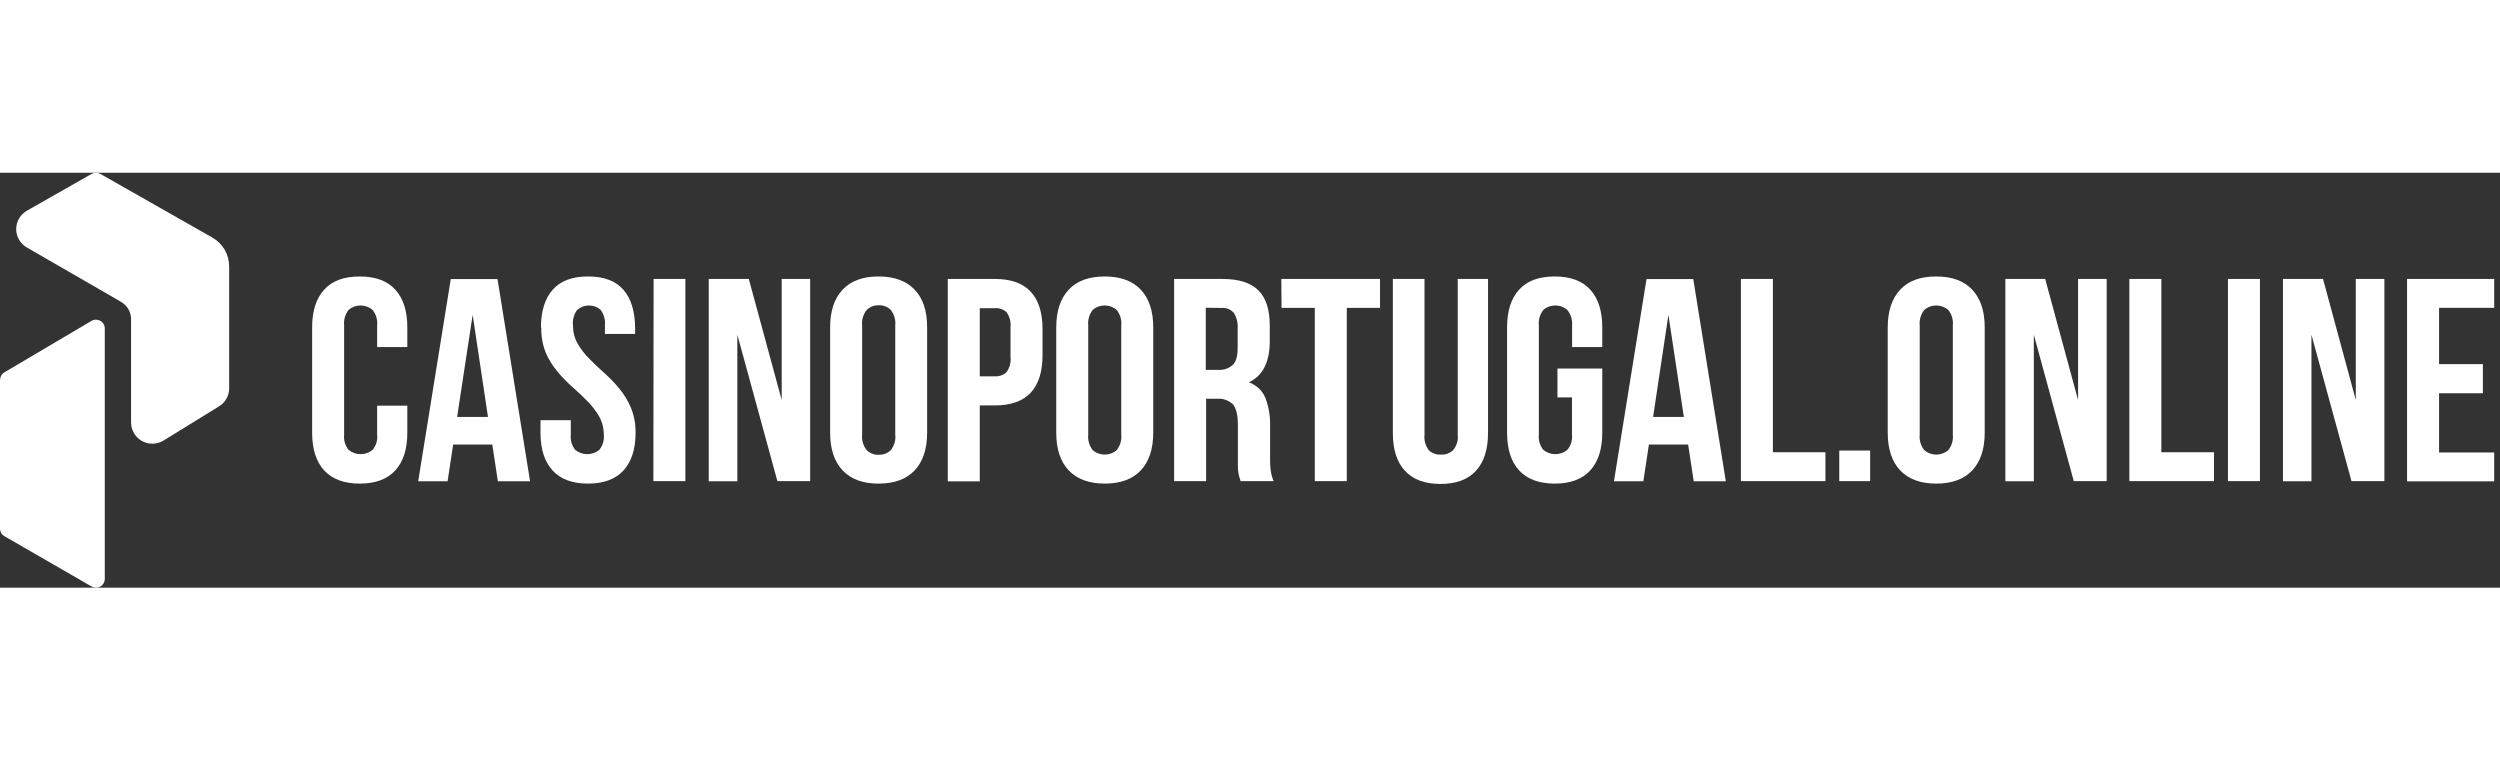 <?xml version="1.0"?>
<svg xmlns="http://www.w3.org/2000/svg" width="240" height="73" viewBox="0 0 241 40" fill="none">
<rect x="0" y="0" width="241" height="40" fill="#333333" stroke="none"/>
<path d="M39.266 22.463V25.052C39.266 26.628 38.883 27.847 38.106 28.695C37.33 29.543 36.181 29.967 34.683 29.967C33.185 29.967 32.026 29.543 31.249 28.695C30.473 27.847 30.09 26.639 30.09 25.052V14.916C30.09 13.339 30.473 12.121 31.249 11.272C32.026 10.413 33.163 10 34.683 10C36.192 10 37.341 10.424 38.106 11.272C38.883 12.121 39.266 13.328 39.266 14.916V16.808H36.356V14.72C36.411 14.187 36.258 13.654 35.919 13.23C35.602 12.947 35.186 12.795 34.76 12.795C34.333 12.795 33.918 12.947 33.6 13.23C33.272 13.654 33.119 14.187 33.174 14.72V25.247C33.119 25.78 33.272 26.302 33.6 26.715C33.928 26.987 34.344 27.129 34.76 27.129C35.175 27.129 35.591 26.987 35.919 26.715C36.083 26.509 36.214 26.28 36.291 26.02C36.367 25.769 36.389 25.497 36.356 25.236V22.452H39.266V22.463Z" fill="white"/>
<path d="M44.067 23.54H47.041L45.565 13.698L44.067 23.54ZM51.099 29.739H47.993L47.457 26.204H43.684L43.148 29.739H40.315L43.454 10.25H47.96L51.099 29.739Z" fill="white"/>
<path d="M52.148 14.916C52.148 13.339 52.531 12.121 53.286 11.272C54.04 10.413 55.178 10 56.687 10C58.218 10 59.344 10.424 60.088 11.272C60.832 12.121 61.204 13.328 61.225 14.916V15.536H58.316V14.72C58.371 14.187 58.218 13.665 57.912 13.23C57.605 12.947 57.201 12.795 56.774 12.795C56.348 12.795 55.954 12.947 55.637 13.23C55.32 13.654 55.178 14.187 55.232 14.72C55.232 15.34 55.385 15.949 55.692 16.493C56.009 17.026 56.381 17.504 56.818 17.939C57.267 18.396 57.737 18.853 58.262 19.309C58.776 19.777 59.257 20.266 59.694 20.799C60.154 21.354 60.526 21.963 60.81 22.626C61.127 23.398 61.28 24.225 61.269 25.052C61.269 26.628 60.886 27.847 60.11 28.695C59.334 29.543 58.196 29.967 56.687 29.967C55.178 29.967 54.029 29.543 53.264 28.695C52.487 27.847 52.105 26.639 52.105 25.052V23.855H55.025V25.247C54.97 25.78 55.123 26.302 55.451 26.715C55.779 26.987 56.195 27.129 56.61 27.129C57.026 27.129 57.441 26.987 57.77 26.715C58.109 26.302 58.262 25.769 58.207 25.247C58.207 24.627 58.054 24.018 57.748 23.475C57.441 22.942 57.059 22.463 56.632 22.028C56.173 21.571 55.714 21.115 55.189 20.658C54.664 20.201 54.182 19.701 53.734 19.168C53.275 18.613 52.892 18.004 52.608 17.341C52.301 16.569 52.159 15.731 52.181 14.905L52.148 14.916Z" fill="white"/>
<path d="M63.008 10.239H66.07V29.728H62.986L63.008 10.239Z" fill="white"/>
<path d="M71.079 15.612V29.739H68.323V10.239H72.184L75.355 21.909V10.239H78.1V29.728H74.94L71.079 15.612Z" fill="white"/>
<path d="M83.109 25.247C83.055 25.78 83.208 26.313 83.547 26.737C83.7 26.89 83.875 27.009 84.083 27.085C84.28 27.161 84.498 27.205 84.706 27.194C84.925 27.194 85.133 27.161 85.341 27.085C85.537 27.009 85.723 26.89 85.876 26.737C86.204 26.313 86.368 25.78 86.303 25.247V14.72C86.358 14.187 86.204 13.654 85.876 13.23C85.723 13.078 85.537 12.958 85.341 12.882C85.144 12.806 84.925 12.762 84.706 12.773C84.487 12.773 84.28 12.806 84.083 12.882C83.886 12.958 83.7 13.078 83.547 13.23C83.208 13.654 83.055 14.187 83.109 14.72V25.247ZM80.025 14.916C80.025 13.339 80.419 12.132 81.228 11.272C82.038 10.413 83.186 10 84.695 10C86.204 10 87.364 10.424 88.173 11.272C88.982 12.121 89.376 13.328 89.376 14.916V25.052C89.376 26.628 88.971 27.847 88.173 28.695C87.364 29.543 86.215 29.967 84.695 29.967C83.175 29.967 82.027 29.543 81.228 28.695C80.43 27.847 80.025 26.639 80.025 25.052V14.916Z" fill="white"/>
<path d="M94.451 13.024V19.625H95.906C96.114 19.636 96.311 19.614 96.507 19.538C96.704 19.473 96.879 19.364 97.021 19.233C97.328 18.82 97.47 18.298 97.415 17.787V14.883C97.47 14.372 97.328 13.85 97.021 13.437C96.868 13.295 96.693 13.197 96.507 13.132C96.311 13.067 96.114 13.034 95.906 13.056H94.451V13.024ZM95.906 10.239C97.459 10.239 98.607 10.653 99.362 11.468C100.116 12.284 100.499 13.48 100.499 15.057V17.613C100.499 19.19 100.116 20.386 99.362 21.202C98.607 22.017 97.448 22.431 95.906 22.431H94.451V29.75H91.367V10.239H95.906Z" fill="white"/>
<path d="M104.906 25.247C104.852 25.78 105.005 26.313 105.333 26.737C105.65 27.02 106.066 27.172 106.492 27.172C106.919 27.172 107.334 27.02 107.651 26.737C107.99 26.313 108.144 25.78 108.089 25.247V14.72C108.144 14.187 107.99 13.654 107.651 13.23C107.334 12.947 106.919 12.795 106.492 12.795C106.066 12.795 105.65 12.947 105.333 13.23C105.005 13.654 104.852 14.187 104.906 14.72V25.247ZM101.822 14.916C101.822 13.339 102.227 12.121 103.025 11.272C103.824 10.413 104.983 10 106.503 10C108.012 10 109.172 10.424 109.97 11.272C110.768 12.121 111.173 13.328 111.173 14.916V25.052C111.173 26.628 110.768 27.847 109.97 28.695C109.172 29.543 108.012 29.967 106.503 29.967C104.994 29.967 103.835 29.543 103.025 28.695C102.227 27.847 101.822 26.639 101.822 25.052V14.916Z" fill="white"/>
<path d="M116.236 13.024V19.005H117.439C117.942 19.038 118.434 18.875 118.817 18.548C119.145 18.244 119.309 17.711 119.309 16.928V15.025C119.353 14.492 119.221 13.948 118.926 13.491C118.773 13.328 118.587 13.197 118.39 13.121C118.183 13.045 117.964 13.013 117.745 13.034L116.247 13.013L116.236 13.024ZM119.593 29.728C119.561 29.598 119.517 29.478 119.484 29.369C119.44 29.228 119.407 29.087 119.386 28.945C119.353 28.738 119.331 28.521 119.331 28.303V24.269C119.331 23.355 119.167 22.724 118.872 22.344C118.675 22.148 118.434 21.996 118.161 21.898C117.898 21.8 117.614 21.767 117.329 21.789H116.269V29.728H113.185V10.239H117.833C119.44 10.239 120.578 10.609 121.321 11.349C122.054 12.088 122.404 13.219 122.404 14.72V16.243C122.404 18.244 121.737 19.57 120.392 20.201C120.753 20.332 121.081 20.538 121.365 20.799C121.638 21.06 121.857 21.387 121.999 21.746C122.306 22.583 122.459 23.464 122.437 24.345V27.357C122.437 27.836 122.437 28.271 122.491 28.63C122.535 29.01 122.623 29.38 122.776 29.728H119.604H119.593Z" fill="white"/>
<path d="M123.52 10.239H133.034V13.024H129.83V29.728H126.746V13.024H123.541L123.52 10.239Z" fill="white"/>
<path d="M137.322 10.239V25.28C137.267 25.813 137.42 26.335 137.748 26.759C137.901 26.901 138.087 27.009 138.284 27.085C138.481 27.162 138.7 27.183 138.908 27.172C139.115 27.183 139.334 27.151 139.531 27.085C139.728 27.009 139.914 26.901 140.067 26.759C140.242 26.552 140.362 26.324 140.45 26.063C140.537 25.802 140.559 25.541 140.526 25.28V10.239H143.446V25.084C143.446 26.661 143.063 27.879 142.287 28.728C141.51 29.576 140.373 30 138.864 30C137.355 30 136.206 29.576 135.43 28.728C134.653 27.879 134.271 26.672 134.271 25.084V10.239H137.333H137.322Z" fill="white"/>
<path d="M150.15 18.874H154.459V25.052C154.459 26.628 154.076 27.847 153.3 28.695C152.523 29.543 151.375 29.967 149.877 29.967C148.378 29.967 147.219 29.543 146.442 28.695C145.666 27.847 145.283 26.639 145.283 25.052V14.916C145.283 13.339 145.666 12.121 146.442 11.272C147.219 10.413 148.356 10 149.877 10C151.386 10 152.534 10.424 153.3 11.272C154.076 12.121 154.459 13.328 154.459 14.916V16.808H151.55V14.72C151.594 14.187 151.429 13.654 151.09 13.23C150.773 12.947 150.358 12.795 149.931 12.795C149.505 12.795 149.089 12.947 148.772 13.23C148.444 13.654 148.291 14.187 148.345 14.72V25.247C148.291 25.78 148.444 26.302 148.772 26.715C149.1 26.987 149.516 27.129 149.931 27.129C150.347 27.129 150.762 26.987 151.09 26.715C151.265 26.509 151.386 26.28 151.462 26.03C151.539 25.78 151.572 25.508 151.539 25.247V21.658H150.139V18.874H150.15Z" fill="white"/>
<path d="M159.359 23.54H162.323L160.835 13.698L159.359 23.54ZM166.38 29.739H163.274L162.738 26.204H158.954L158.418 29.739H155.586L158.725 10.25H163.231L166.369 29.739H166.38Z" fill="white"/>
<path d="M167.823 10.239H170.907V26.944H175.971V29.728H167.823V10.239Z" fill="white"/>
<path d="M180.28 26.781H177.306V29.728H180.28V26.781Z" fill="white"/>
<path d="M185.06 25.247C185.005 25.78 185.158 26.313 185.497 26.737C185.814 27.02 186.23 27.172 186.656 27.172C187.083 27.172 187.499 27.02 187.816 26.737C188.155 26.313 188.308 25.78 188.253 25.247V14.72C188.308 14.187 188.155 13.654 187.816 13.23C187.499 12.947 187.083 12.795 186.656 12.795C186.23 12.795 185.814 12.947 185.497 13.23C185.169 13.654 185.005 14.187 185.06 14.72V25.247ZM181.976 14.916C181.976 13.339 182.38 12.121 183.179 11.272C183.977 10.413 185.136 10 186.656 10C188.166 10 189.325 10.424 190.123 11.272C190.922 12.121 191.326 13.328 191.326 14.916V25.052C191.326 26.628 190.922 27.847 190.123 28.695C189.325 29.543 188.166 29.967 186.656 29.967C185.147 29.967 183.988 29.543 183.179 28.695C182.38 27.847 181.976 26.639 181.976 25.052V14.916Z" fill="white"/>
<path d="M196.061 15.612V29.739H193.316V10.239H197.155L200.327 21.909V10.239H203.083V29.728H199.911L196.061 15.612Z" fill="white"/>
<path d="M205.27 10.239H208.354V26.944H213.428V29.728H205.27V10.239Z" fill="white"/>
<path d="M217.858 10.239H214.773V29.728H217.858V10.239Z" fill="white"/>
<path d="M222.823 15.612V29.739H220.078V10.239H223.939L227.099 21.909V10.239H229.855V29.728H226.684L222.823 15.612Z" fill="white"/>
<path d="M235.126 18.45H239.348V21.256H235.126V26.966H240.441V29.75H232.042V10.239H240.441V13.024H235.126V18.45Z" fill="white"/>
<path d="M0.006 19.967C0.006 19.819 0.044 19.677 0.116 19.551C0.187 19.425 0.292 19.32 0.419 19.244L8.822 14.279C8.949 14.203 9.097 14.164 9.246 14.164C9.395 14.164 9.544 14.203 9.67 14.274C9.803 14.345 9.907 14.455 9.984 14.581C10.062 14.707 10.1 14.855 10.1 15.003V39.162C10.1 39.309 10.062 39.458 9.984 39.584C9.907 39.709 9.803 39.819 9.676 39.89C9.549 39.962 9.4 40.005 9.252 40C9.103 40 8.954 39.962 8.827 39.885L0.424 35.035C0.298 34.964 0.187 34.855 0.116 34.729C0.044 34.603 0 34.455 0 34.307V19.962L0.006 19.967Z" fill="white"/>
<path d="M9.671 0.11C9.544 0.038 9.401 0 9.252 0C9.103 0 8.96 0.038 8.833 0.11L2.595 3.66C2.281 3.841 2.022 4.093 1.841 4.405C1.659 4.718 1.565 5.068 1.56 5.425C1.56 5.781 1.653 6.137 1.83 6.449C2.011 6.762 2.27 7.019 2.579 7.2L11.665 12.444C11.957 12.614 12.205 12.86 12.376 13.151C12.547 13.447 12.635 13.775 12.635 14.115V24.077C12.635 24.438 12.734 24.8 12.916 25.112C13.103 25.425 13.368 25.688 13.688 25.863C14.007 26.038 14.371 26.131 14.735 26.12C15.098 26.11 15.456 26.006 15.77 25.814L21.121 22.515C21.418 22.334 21.666 22.077 21.832 21.775C22.002 21.474 22.091 21.129 22.091 20.784V9.03C22.091 8.466 21.942 7.912 21.661 7.425C21.374 6.937 20.966 6.532 20.476 6.252L9.671 0.11Z" fill="white"/>
</svg>
